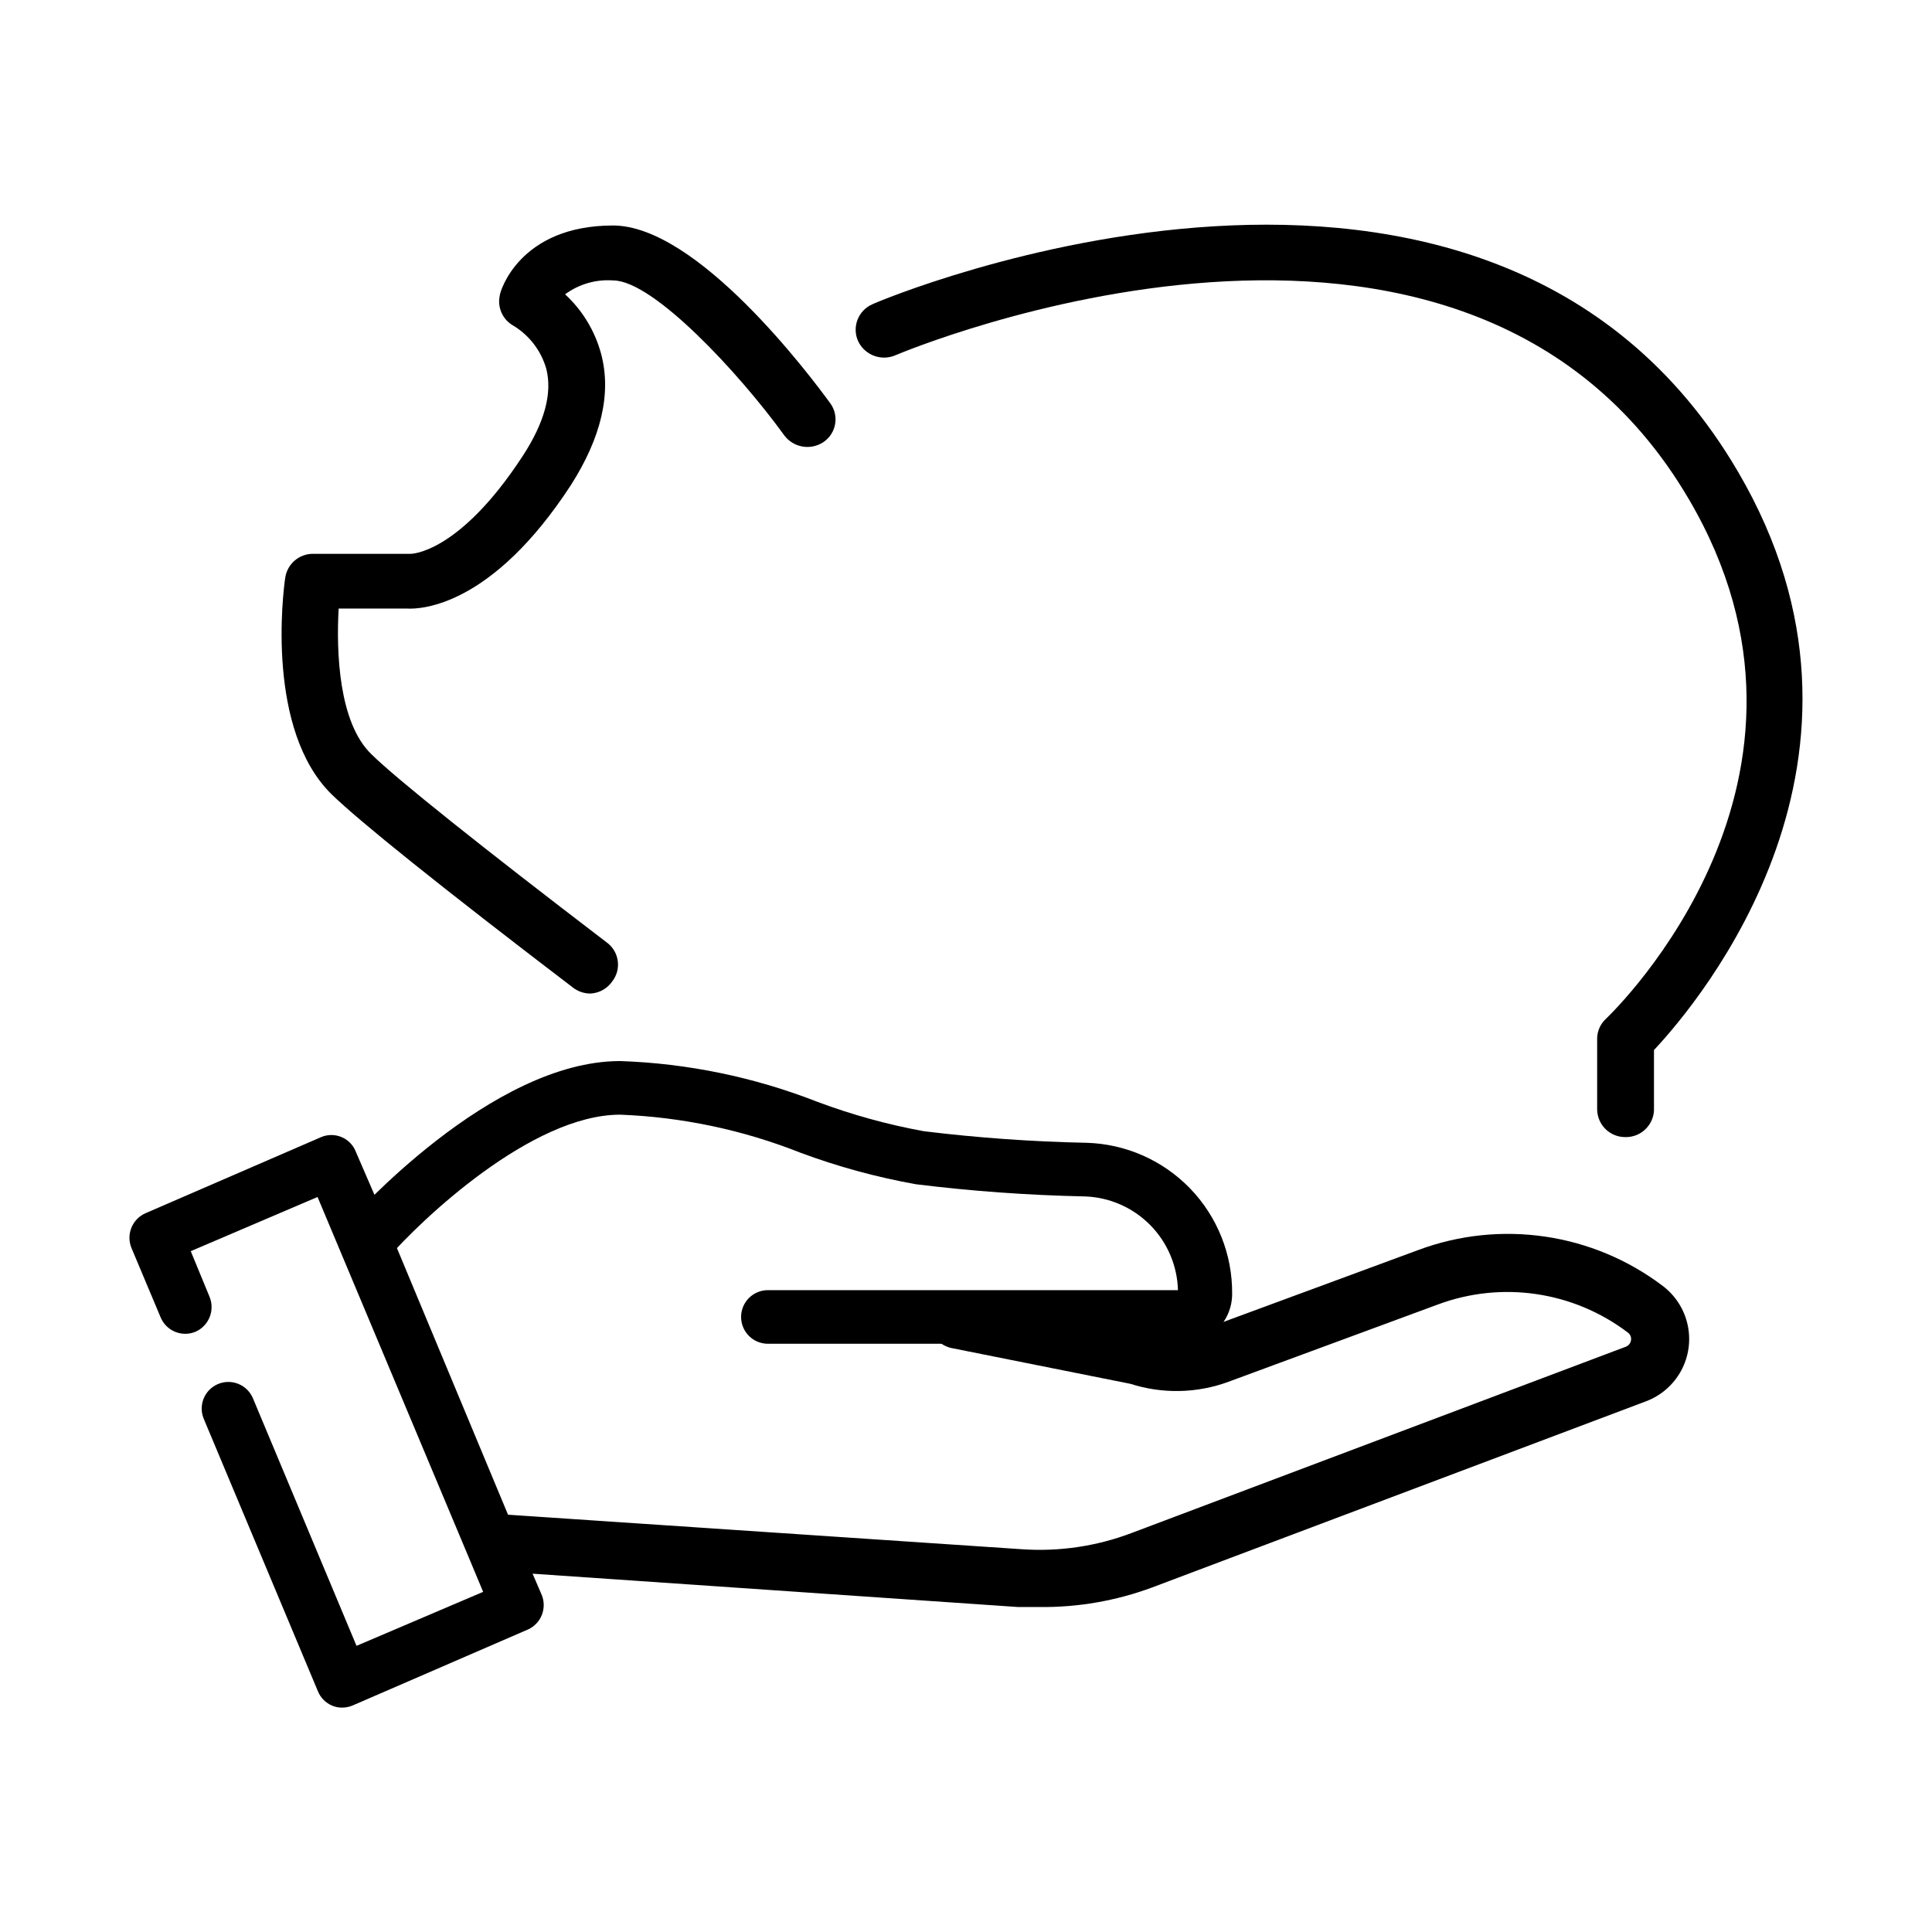 <?xml version="1.0" encoding="UTF-8"?>
<!-- Uploaded to: ICON Repo, www.iconrepo.com, Generator: ICON Repo Mixer Tools -->
<svg fill="#000000" width="800px" height="800px" version="1.1" viewBox="144 144 512 512" xmlns="http://www.w3.org/2000/svg">
 <g>
  <path d="m300.5 407.3c-1.676 0.008-3.305-0.543-4.637-1.562-35.266-26.902-56.68-44.133-63.984-51.238-17.383-17.078-12.898-53.305-12.293-57.383h0.004c0.527-3.672 3.695-6.387 7.406-6.348h25.895s12.746 0 29.676-25.996c5.742-8.816 7.859-16.574 6.195-23.074-1.363-4.719-4.434-8.762-8.617-11.336-2.93-1.578-4.438-4.922-3.676-8.164 0-0.754 5.039-18.438 29.977-18.438 22.27 0 51.941 39.348 57.688 47.258 2.269 3.285 1.461 7.789-1.816 10.074-3.387 2.336-8.012 1.582-10.477-1.711-11.992-16.574-34.762-41.059-45.344-41.059v-0.004c-4.551-0.332-9.074 0.973-12.746 3.68 4.582 4.223 7.879 9.652 9.52 15.668 2.871 10.629 0 22.371-7.961 34.863-20.859 32.043-39.551 33-43.578 32.746h-17.984c-0.656 11.488 0 30.23 8.664 38.594 6.648 6.551 28.918 24.336 62.625 50.078 3.09 2.457 3.652 6.934 1.258 10.074-1.309 1.941-3.453 3.156-5.793 3.277z"/>
  <path d="m574.77 445.34c-1.973 0.027-3.875-0.734-5.285-2.113-1.406-1.383-2.207-3.269-2.223-5.242v-18.941c0.07-1.922 0.906-3.734 2.32-5.039 2.672-2.57 65.496-63.68 21.965-137.74-59.652-101.72-208.58-38.793-210.09-38.188-3.812 1.746-8.316 0.078-10.074-3.727-0.793-1.797-0.832-3.836-0.113-5.66 0.719-1.828 2.137-3.289 3.941-4.066 1.812-0.957 163.08-68.918 229.38 44.387 44.285 75.57-10.078 140.26-22.27 153.26v15.973h0.004c-0.191 4.019-3.535 7.16-7.559 7.102z"/>
  <path d="m457.18 500.11h-109.68c-3.922 0-7.102-3.18-7.102-7.106 0-3.922 3.18-7.102 7.102-7.102h108.67c-0.176-6.508-2.828-12.699-7.414-17.316-4.59-4.617-10.766-7.305-17.27-7.523-14.961-0.309-29.891-1.387-44.738-3.223-10.441-1.867-20.695-4.664-30.633-8.363-15.234-6.039-31.387-9.445-47.762-10.078-23.426 0-52.699 27.762-61.969 38.441-1.219 1.469-2.992 2.371-4.898 2.496s-3.777-0.543-5.176-1.84c-2.957-2.606-3.25-7.109-0.656-10.078 1.711-1.711 38.391-43.227 72.699-43.227 17.883 0.613 35.531 4.258 52.195 10.781 9.172 3.438 18.629 6.051 28.262 7.812 14.316 1.754 28.711 2.777 43.129 3.07 10.387 0.293 20.246 4.644 27.465 12.121 7.215 7.481 11.207 17.492 11.125 27.883 0.016 3.535-1.391 6.93-3.902 9.422-2.508 2.488-5.914 3.867-9.449 3.828z"/>
  <path d="m287.6 566.76-2.168-5.039-5.945-14.258-30.23-72.547-5.945-14.105-5.039-11.637h0.008c-0.695-1.738-2.055-3.125-3.781-3.844-1.727-0.719-3.668-0.715-5.391 0.012l-46.5 20.152c-3.602 1.547-5.269 5.719-3.731 9.32l7.707 18.34h0.004c0.73 1.738 2.129 3.113 3.879 3.812 1.754 0.699 3.711 0.672 5.441-0.082 3.484-1.605 5.086-5.672 3.625-9.223l-4.984-12.09 33.605-14.359 40.305 96.078 3.578 8.566-33.555 14.309-27.406-65.496-0.004-0.004c-0.711-1.781-2.117-3.195-3.894-3.918-1.777-0.723-3.773-0.691-5.527 0.09-3.527 1.562-5.144 5.672-3.629 9.219l30.23 72.145v0.004c0.707 1.738 2.086 3.121 3.828 3.828 0.812 0.34 1.688 0.512 2.57 0.504 0.949-0.004 1.891-0.191 2.769-0.555l46.5-20.152h0.004c3.445-1.562 5.059-5.547 3.676-9.07z"/>
  <path d="m419.5 569.88h-5.691l-136.48-9.371c-3.586-0.93-6.004-4.277-5.758-7.973 0.246-3.699 3.09-6.695 6.766-7.141l136.48 9.168c9.871 0.68 19.77-0.781 29.02-4.281l130.99-49.375c0.766-0.277 1.309-0.957 1.41-1.762 0.125-0.781-0.207-1.562-0.855-2.016-14.414-10.938-33.43-13.734-50.383-7.406l-55.418 20.453v0.004c-8.359 3.078-17.512 3.273-25.996 0.551l-47.609-9.52c-3.973-0.992-6.477-4.922-5.699-8.941 0.777-4.023 4.562-6.734 8.621-6.176l48.215 9.625h0.957c5.293 1.887 11.078 1.887 16.375 0l55.418-20.453c21.805-8.117 46.242-4.527 64.789 9.52 3.359 2.543 5.699 6.203 6.594 10.324 0.895 4.117 0.285 8.418-1.719 12.125-2.008 3.707-5.273 6.574-9.207 8.082l-130.99 49.375c-9.539 3.539-19.648 5.297-29.824 5.188z"/>
 </g>
</svg>